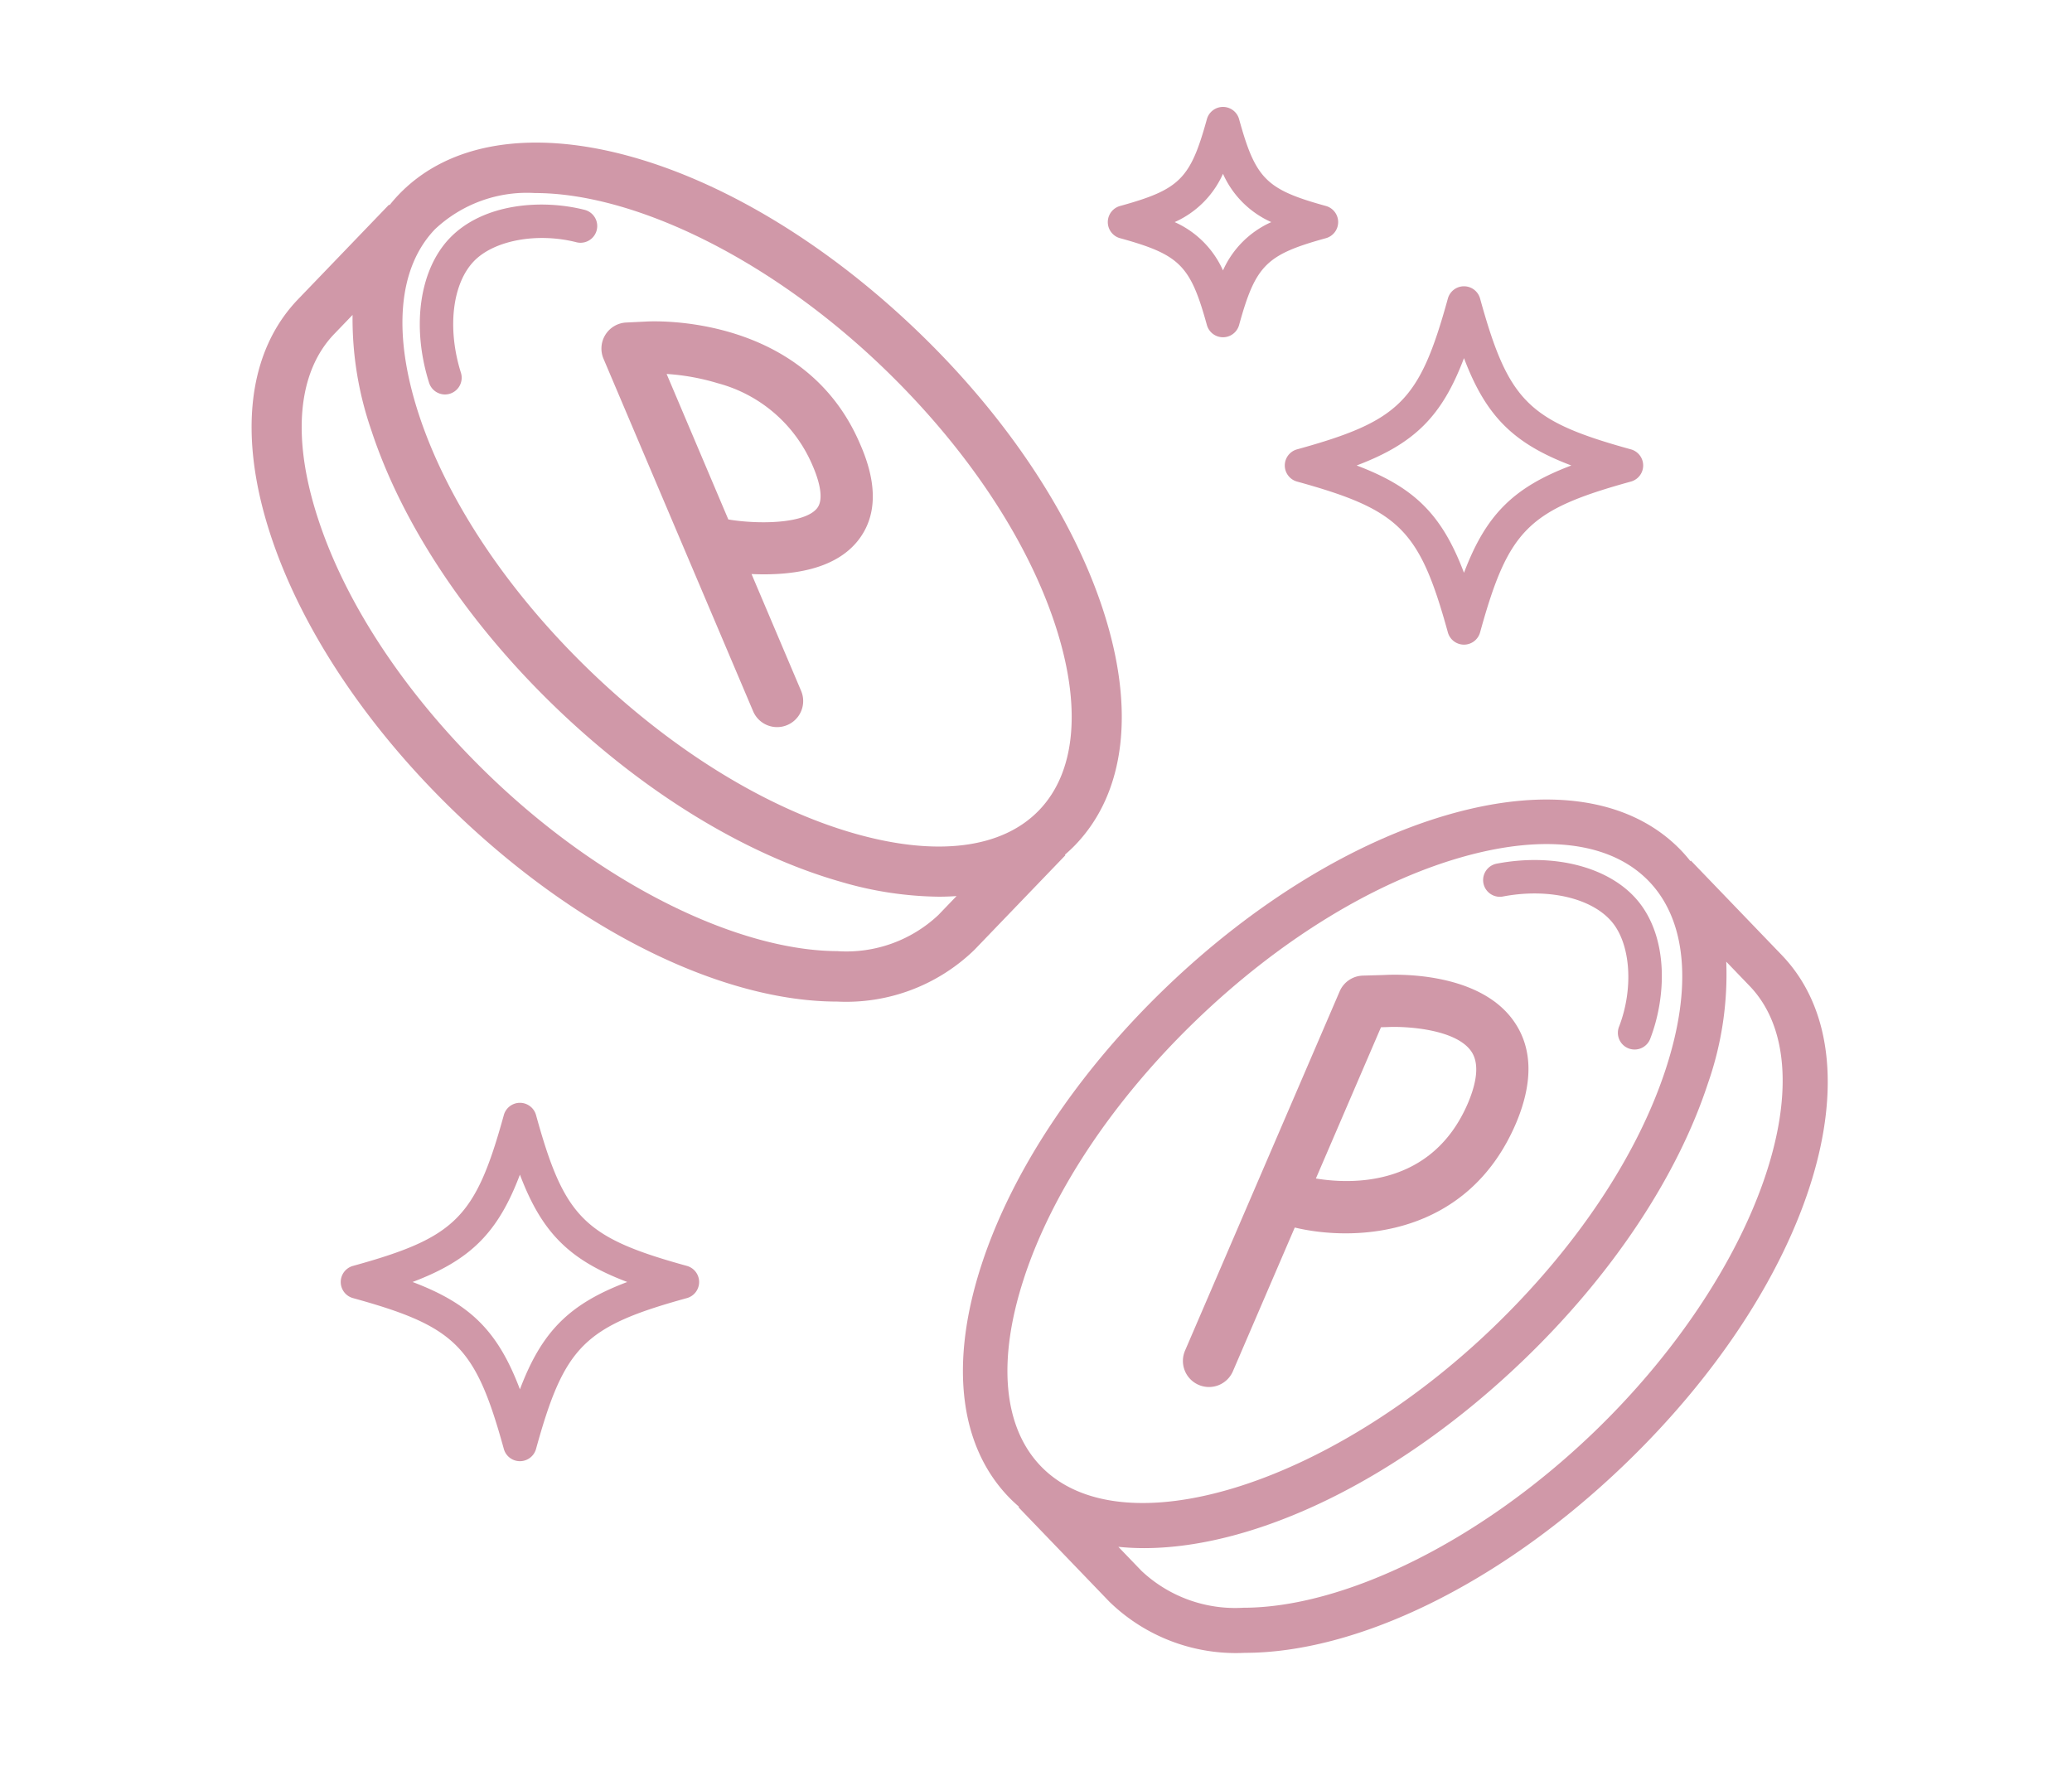 <svg xmlns="http://www.w3.org/2000/svg" xmlns:xlink="http://www.w3.org/1999/xlink" width="140" height="120" viewBox="0 0 140 120">
  <defs>
    <clipPath id="clip-path">
      <rect id="長方形_5409" data-name="長方形 5409" width="140" height="120" transform="translate(2228 5682)" fill="#937e7e" opacity="0.485"/>
    </clipPath>
    <clipPath id="clip-path-2">
      <rect id="長方形_5368" data-name="長方形 5368" width="106.498" height="104.461" fill="#d098a8"/>
    </clipPath>
  </defs>
  <g id="マスクグループ_768" data-name="マスクグループ 768" transform="translate(-2228 -5682)" clip-path="url(#clip-path)">
    <g id="グループ_7593" data-name="グループ 7593" transform="translate(2245 5689.225)">
      <g id="グループ_7544" data-name="グループ 7544" clip-path="url(#clip-path-2)">
        <path id="パス_11781" data-name="パス 11781" d="M185.456,44.3a1.129,1.129,0,0,0,.829,1.088c6.941,1.917,8.274,3.25,10.19,10.19a1.129,1.129,0,0,0,2.177,0c1.916-6.94,3.249-8.273,10.19-10.19a1.129,1.129,0,0,0,0-2.177c-6.941-1.917-8.274-3.25-10.19-10.19a1.129,1.129,0,0,0-2.177,0c-1.916,6.94-3.25,8.273-10.19,10.19a1.129,1.129,0,0,0-.829,1.089m12.108-7.253c1.482,3.917,3.334,5.771,7.253,7.253-3.919,1.482-5.771,3.334-7.253,7.252-1.482-3.918-3.334-5.771-7.253-7.252,3.919-1.482,5.771-3.335,7.253-7.253" transform="translate(-115.646 -20.072)" fill="#d098a8"/>
        <path id="パス_11782" data-name="パス 11782" d="M39.387,189.795c-6.94-1.916-8.274-3.25-10.19-10.19a1.129,1.129,0,0,0-2.177,0c-1.916,6.94-3.25,8.273-10.19,10.19a1.129,1.129,0,0,0,0,2.177c6.94,1.916,8.274,3.25,10.19,10.19a1.129,1.129,0,0,0,2.177,0c1.916-6.94,3.25-8.274,10.19-10.19a1.129,1.129,0,0,0,0-2.177m-11.279,8.341c-1.482-3.918-3.334-5.771-7.253-7.253,3.919-1.482,5.77-3.334,7.253-7.253,1.482,3.918,3.335,5.771,7.253,7.253-3.918,1.482-5.771,3.335-7.253,7.253" transform="translate(-9.978 -111.481)" fill="#d098a8"/>
        <path id="パス_11783" data-name="パス 11783" d="M154.518,8.87c4.037,1.115,4.75,1.827,5.865,5.865a1.129,1.129,0,0,0,2.177,0c1.115-4.037,1.827-4.75,5.864-5.865a1.129,1.129,0,0,0,0-2.177c-4.038-1.115-4.75-1.828-5.864-5.864a1.129,1.129,0,0,0-2.177,0c-1.115,4.037-1.827,4.75-5.865,5.865a1.129,1.129,0,0,0,0,2.177m6.953-4.353a6.442,6.442,0,0,0,3.265,3.265,6.444,6.444,0,0,0-3.265,3.265,6.447,6.447,0,0,0-3.265-3.265,6.445,6.445,0,0,0,3.265-3.265" transform="translate(-95.837)" fill="#d098a8"/>
        <path id="パス_11784" data-name="パス 11784" d="M54.986,54.56l-.035-.034c.242-.21.478-.427.7-.659,3.407-3.542,4.071-9.2,1.869-15.919C55.438,31.59,51,24.924,45.027,19.178,32.214,6.853,16.808,2.781,9.952,9.908c-.224.232-.434.475-.633.725L9.285,10.6,3.145,16.985C-.263,20.527-.926,26.181,1.276,32.9,3.359,39.263,7.8,45.929,13.769,51.675c8.549,8.224,18.253,12.773,25.8,12.773a12.441,12.441,0,0,0,9.274-3.5ZM19.156,9.814c6.614,0,15.76,4.339,23.524,11.806C48.26,26.988,52.388,33.162,54.3,39c1.794,5.475,1.407,9.92-1.09,12.516s-6.923,3.155-12.464,1.576c-5.911-1.685-12.24-5.57-17.821-10.938S13.216,30.614,11.3,24.773C9.509,19.3,9.9,14.852,12.393,12.257a9.069,9.069,0,0,1,6.762-2.443M39.642,61.039c-6.614,0-15.761-4.339-23.524-11.806C10.537,43.865,6.409,37.691,4.5,31.85,2.7,26.375,3.09,21.929,5.586,19.334l1.236-1.285a22.986,22.986,0,0,0,1.262,7.778C10.166,32.186,14.6,38.852,20.577,44.6s12.806,9.921,19.241,11.755a24.286,24.286,0,0,0,6.615,1.006c.408,0,.809-.016,1.2-.043L46.4,58.6a9.067,9.067,0,0,1-6.762,2.444" transform="translate(0 -3.994)" fill="#d098a8"/>
        <path id="パス_11785" data-name="パス 11785" d="M31.887,30.36a1.13,1.13,0,0,0,1.078-1.468c-.939-2.987-.586-6.015.876-7.535,1.363-1.417,4.276-1.956,6.927-1.283a1.129,1.129,0,0,0,.556-2.189c-2.911-.739-6.857-.437-9.11,1.906-2.049,2.131-2.6,5.969-1.4,9.778a1.13,1.13,0,0,0,1.077.791" transform="translate(-18.822 -10.93)" fill="#d098a8"/>
        <path id="パス_11786" data-name="パス 11786" d="M73.044,64.837a1.761,1.761,0,0,0,3.243-1.376l-3.35-7.894c.384.017.8.025,1.226.015,2.819-.064,4.828-.833,5.972-2.283,1.282-1.626,1.325-3.826.137-6.517-3.767-8.836-14.048-8.3-14.46-8.276l-1.34.065a1.762,1.762,0,0,0-1.537,2.447ZM70.624,42.665a9.642,9.642,0,0,1,6.415,5.519c.354.8.868,2.248.33,2.932-.849,1.08-4.034,1.094-6,.763L67.2,42.047a15.228,15.228,0,0,1,3.427.618" transform="translate(-39.158 -24.003)" fill="#d098a8"/>
        <path id="パス_11787" data-name="パス 11787" d="M183.009,134.842l-6.141-6.384-.034.033c-.2-.251-.409-.494-.632-.726-3.357-3.49-8.914-4.354-15.647-2.435-6.405,1.826-13.21,5.984-19.162,11.709s-10.372,12.363-12.444,18.693c-2.18,6.654-1.532,12.241,1.825,15.73.224.233.46.45.7.659l-.035.034,6.14,6.384a12.263,12.263,0,0,0,9.145,3.452c7.493,0,17.15-4.536,25.665-12.726,12.737-12.252,17.4-27.372,10.619-34.423m-51.2,21.828c1.923-5.87,6.068-12.071,11.671-17.46s11.96-9.29,17.9-10.983c5.611-1.6,10.1-1.022,12.651,1.626s2.95,7.161,1.134,12.705c-1.922,5.87-6.067,12.07-11.671,17.46-11.136,10.711-25.126,15-30.551,9.357-2.547-2.648-2.95-7.16-1.134-12.7M170.3,167.095c-7.8,7.5-16.991,11.848-23.666,11.848a9.24,9.24,0,0,1-6.886-2.49l-1.564-1.626a17.211,17.211,0,0,0,1.732.088c7.492,0,17.149-4.536,25.664-12.726,5.952-5.725,10.372-12.364,12.445-18.693a22.291,22.291,0,0,0,1.233-8.208l1.579,1.642c5.424,5.64.6,19.453-10.536,30.165" transform="translate(-79.619 -77.53)" fill="#d098a8"/>
        <path id="パス_11788" data-name="パス 11788" d="M168.235,183.494a1.76,1.76,0,0,0,2.314-.921l4.179-9.711c4.1.981,11.7.632,14.968-7.089,1.158-2.772,1.093-5.09-.192-6.89-2.38-3.337-7.959-3.131-8.745-3.085l-1.429.041a1.762,1.762,0,0,0-1.568,1.064L167.314,181.18a1.762,1.762,0,0,0,.921,2.314m12.319-24.166.334-.009.059,0c1.131-.069,4.6.083,5.691,1.616.527.742.462,1.914-.19,3.477-2.433,5.754-7.952,5.525-10.292,5.136Z" transform="translate(-104.244 -97.14)" fill="#d098a8"/>
        <path id="パス_11789" data-name="パス 11789" d="M222.395,137.656c3.076-.586,6.042.115,7.383,1.743,1.249,1.518,1.447,4.474.471,7.029a1.13,1.13,0,1,0,2.11.806c1.071-2.806,1.228-6.76-.837-9.27-1.878-2.283-5.627-3.274-9.549-2.527a1.129,1.129,0,1,0,.423,2.219" transform="translate(-137.844 -84.303)" fill="#d098a8"/>
      </g>
    </g>
  </g>
</svg>
